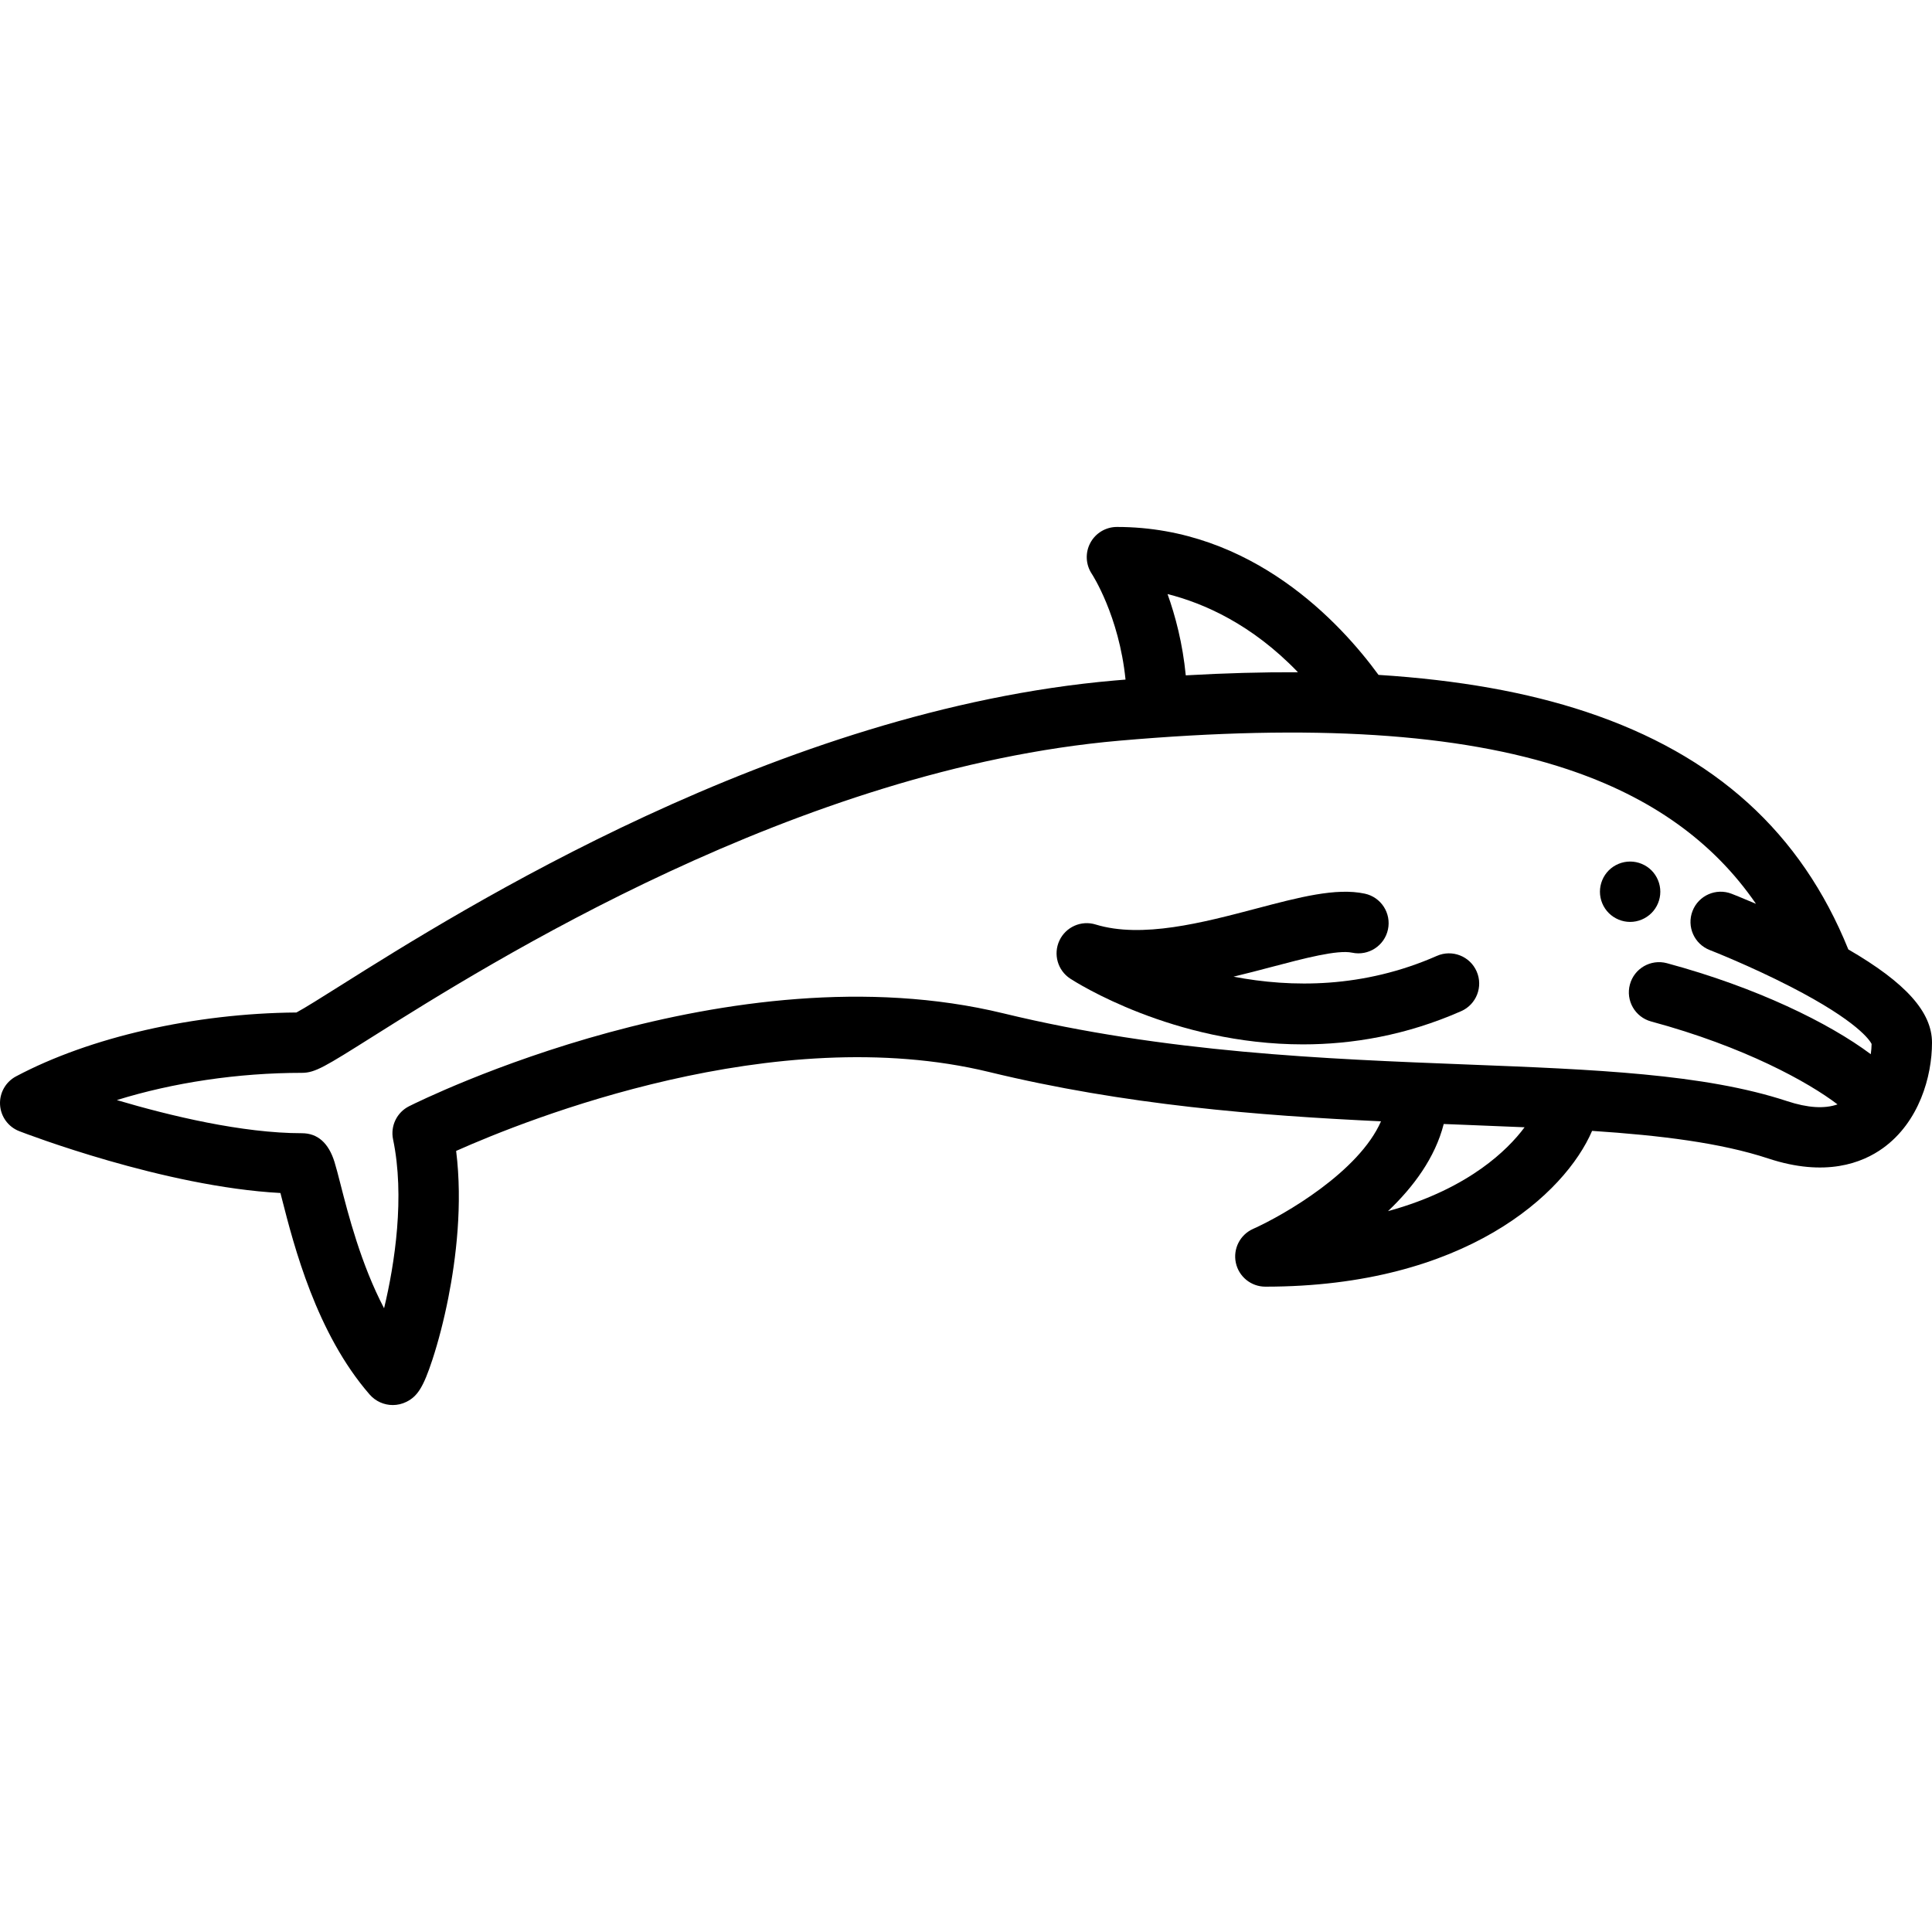 <svg xmlns="http://www.w3.org/2000/svg" xmlns:xlink="http://www.w3.org/1999/xlink" fill="#000000" height="800px" width="800px" id="Capa_1" viewBox="0 0 512 512" xml:space="preserve"><g>	<path d="M489.823,251.604c-12.521-30.967-35.247-51.563-69.435-62.941c-15.644-5.208-33.903-8.468-55.069-9.811   c-9.984-13.674-33.437-39.204-69.319-39.204c-2.95,0-5.66,1.623-7.052,4.224c-1.393,2.6-1.241,5.755,0.394,8.21   c0.082,0.124,7.207,11.019,8.936,28.015c-0.99,0.082-1.975,0.162-2.973,0.249c-88.977,7.763-173.307,60.844-205.054,80.826   c-4.726,2.976-9.593,6.039-11.688,7.149c-27.022,0.216-54.704,6.51-74.316,16.93c-2.765,1.469-4.418,4.415-4.232,7.54   s2.178,5.854,5.098,6.985c1.642,0.636,38.378,14.73,69.204,16.382c0.133,0.514,0.267,1.037,0.397,1.545   c3.187,12.455,9.12,35.638,23.254,51.866c1.579,1.813,3.83,2.783,6.124,2.783c1.228,0,2.468-0.278,3.623-0.853   c2.966-1.475,4.508-3.977,6.873-11.155c1.577-4.785,3.076-10.614,4.221-16.412c2.022-10.237,3.847-24.739,2.072-38.926   c18.84-8.401,84.541-34.693,141.232-20.917c36.15,8.781,71.448,11.548,103.867,13.074c-5.832,13.333-25.533,24.751-33.908,28.513   c-3.447,1.54-5.349,5.28-4.562,8.973s4.049,6.332,7.824,6.332c53,0,79.464-24.711,86.587-41.286   c18.21,1.204,34.098,3.166,46.7,7.322c15.088,4.975,24.866,1.24,30.413-2.771c9.561-6.915,12.967-18.962,12.967-27.931   C512,268.221,505.105,260.477,489.823,251.604z M309.411,157.433c9.598,2.418,22.35,8.007,34.566,20.722   c-9.406-0.044-19.309,0.228-29.737,0.82C313.418,170.501,311.476,163.192,309.411,157.433z M392.661,309.612   c-5.524,3.932-13.596,8.288-24.827,11.355c6.698-6.359,12.493-14.134,14.767-23.096c1.839,0.073,3.678,0.145,5.495,0.216   c5.447,0.212,10.756,0.422,15.936,0.651C401.614,301.986,397.953,305.846,392.661,309.612z M473.631,291.822   c-22.045-7.27-51.178-8.406-84.912-9.722c-37.42-1.46-79.833-3.114-122.832-13.559c-72.29-17.558-154.035,22.895-157.48,24.625   c-3.242,1.629-4.982,5.236-4.239,8.787c3.154,15.07,0.48,32.866-2.385,44.753c-6.132-11.717-9.499-24.872-11.571-32.971   c-0.619-2.417-1.107-4.327-1.567-5.805c-1.574-5.054-4.482-7.616-8.646-7.616c-15.777,0-34.904-4.599-49.034-8.78   c14.859-4.622,32.07-7.22,49.034-7.22c3.519,0,6.146-1.654,18.774-9.603c30.851-19.419,112.801-71.002,197.921-78.428   c51.144-4.463,89.951-1.99,118.64,7.559c22.122,7.363,38.642,19.116,50.018,35.68c-3.753-1.61-6.229-2.577-6.454-2.664   c-4.118-1.603-8.754,0.438-10.355,4.557c-1.602,4.118,0.439,8.754,4.557,10.355c0.104,0.041,10.562,4.123,21.433,9.716   c17.888,9.203,21.036,14.307,21.463,15.169c-0.014,0.876-0.089,1.791-0.216,2.72c-11.083-8.273-30.204-17.686-54.029-24.118   c-4.267-1.147-8.657,1.373-9.809,5.639c-1.151,4.266,1.373,8.656,5.638,9.809c24.706,6.67,41.677,16.09,49.381,21.969   C483.517,293.888,479.053,293.609,473.631,291.822z"></path>	<path d="M437.66,241.967c1.49-1.479,2.34-3.54,2.34-5.649c0-2.11-0.85-4.17-2.34-5.66c-1.49-1.49-3.55-2.34-5.66-2.34   c-2.11,0-4.17,0.85-5.66,2.34s-2.34,3.55-2.34,5.66c0,2.1,0.85,4.16,2.34,5.649c1.49,1.49,3.56,2.351,5.66,2.351   C434.11,244.318,436.17,243.458,437.66,241.967z"></path>	<path d="M380.778,253.325c-19.492,8.576-38.511,8.449-53.883,5.502c3.5-0.837,6.895-1.732,10.123-2.583   c8.576-2.263,17.443-4.601,21.306-3.774c4.322,0.925,8.573-1.825,9.499-6.146c0.926-4.319-1.826-8.572-6.146-9.498   c-7.596-1.63-17.393,0.956-28.738,3.947c-14.202,3.745-30.298,7.989-42.597,4.226c-3.813-1.173-7.9,0.649-9.588,4.26   s-0.462,7.913,2.876,10.091c1.47,0.959,27.253,17.421,61.67,17.421c13.021,0,27.278-2.356,41.921-8.8   c4.044-1.779,5.88-6.5,4.101-10.544C389.543,253.381,384.821,251.544,380.778,253.325z"></path></g></svg>